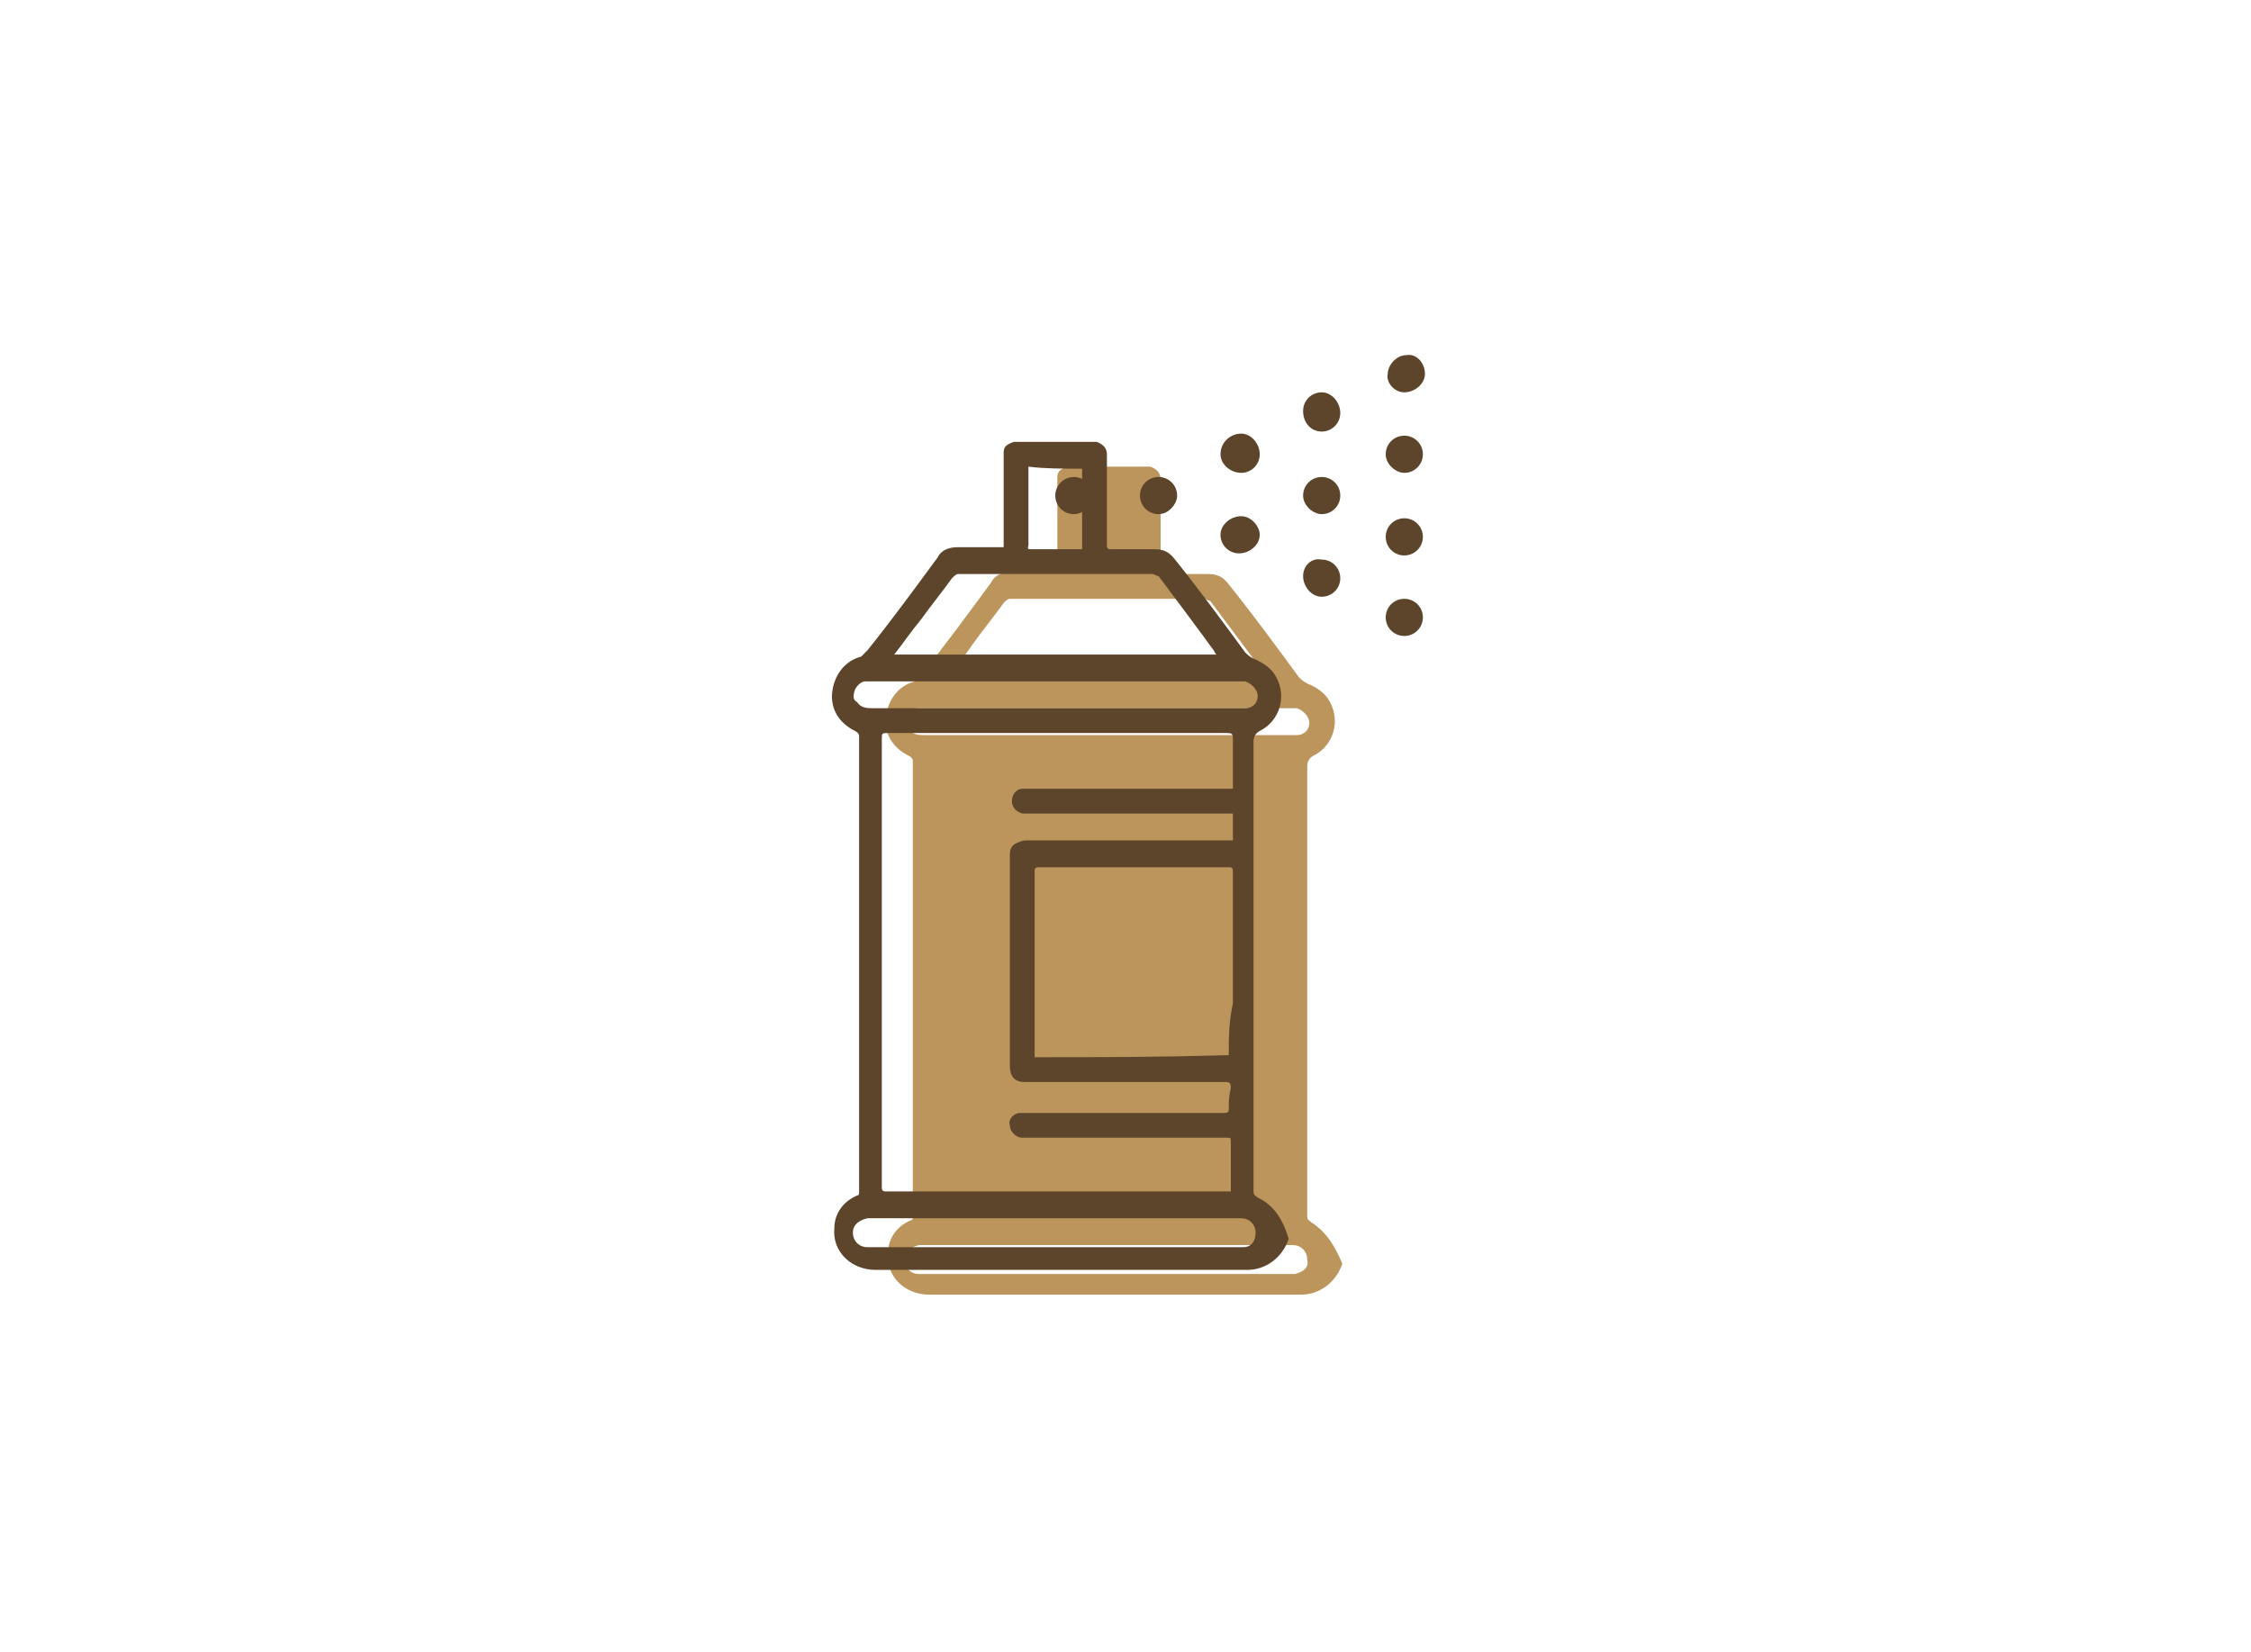 <?xml version="1.0" encoding="UTF-8"?>
<!-- Generator: Adobe Illustrator 27.3.1, SVG Export Plug-In . SVG Version: 6.00 Build 0)  -->
<svg xmlns="http://www.w3.org/2000/svg" xmlns:xlink="http://www.w3.org/1999/xlink" version="1.1" id="Capa_1" x="0px" y="0px" viewBox="0 0 109 80" style="enable-background:new 0 0 109 80;" xml:space="preserve">
<style type="text/css">
	.st0{fill:#BC955C;}
	.st1{fill:#5D452B;}
</style>
<g>
	<path class="st0" d="M63.5,59.2c-0.1-0.1-0.2-0.1-0.2-0.3c0-2.9,0-5.8,0-8.7c0-0.1,0-0.2,0-0.2s0,0,0-0.1c0-3.1,0-9.8,0-12.8   c0-0.2,0.1-0.4,0.3-0.5c1-0.5,1.3-1.7,0.8-2.6c-0.2-0.4-0.6-0.7-1.1-0.9c-0.2-0.1-0.3-0.2-0.4-0.3c-1.1-1.5-2.2-3-3.4-4.5   c-0.3-0.4-0.6-0.5-1-0.5c-0.7,0-1.4,0-2.1,0c-0.2,0-0.2-0.1-0.2-0.2c0-0.2,0-3.9,0-4.1c0-0.1,0-0.2,0-0.3c0-0.3-0.2-0.5-0.5-0.6   c-0.1,0-0.2,0-0.2,0c-1.2,0-2.3,0-3.5,0c-0.1,0-0.2,0-0.3,0c-0.3,0.1-0.5,0.2-0.5,0.5c0,0.2,0,0.4,0,0.6c0,1.3,0,2.7,0,4   c-0.1,0-0.2,0-0.2,0c-0.7,0-1.4,0-2,0c-0.4,0-0.8,0.1-1,0.5c-1.1,1.5-2.2,3-3.4,4.5c-0.1,0.1-0.2,0.2-0.3,0.3   c-0.8,0.2-1.3,0.9-1.4,1.7c-0.1,0.8,0.3,1.5,1.1,1.9c0.2,0.1,0.2,0.2,0.2,0.3c0,7.2,0,14.4,0,21.6c0,0.1,0,0.3,0,0.4   c0,0.1,0,0.2-0.1,0.2C43.4,59.4,43,60,43,60.7c-0.1,1.1,0.8,2,2,2c6,0,12,0,18,0c0.9,0,1.7-0.6,2-1.5   C64.7,60.5,64.3,59.7,63.5,59.2z M47.1,31.2c0.5-0.7,1-1.3,1.5-2c0.1-0.1,0.2-0.2,0.3-0.2c3.1,0,6.3,0,9.4,0c0.1,0,0.2,0.1,0.3,0.1   c0.9,1.2,1.8,2.4,2.6,3.5c0.1,0.1,0.1,0.2,0.2,0.3c-0.3,0-0.6,0-0.8,0c-2.4,0-7.7,0-10.2,0c-0.1,0-0.2,0-0.2,0c-0.1,0-0.1,0-0.2,0   c-1.3,0-2.6,0-3.9,0c-0.1,0-0.2,0-0.3,0C46.2,32.4,46.7,31.8,47.1,31.2z M43.9,34.7c0.1-0.2,0.3-0.4,0.5-0.4c0.3,0,0.7,0,1,0   c1.5,0,3.1,0,4.6,0c0.1,0,0.2,0,0.2,0c0.1,0,0.2,0,0.3,0c3,0,8.9,0,12,0c0.1,0,0.2,0,0.3,0c0.3,0.1,0.6,0.4,0.6,0.7   c0,0.4-0.3,0.6-0.6,0.6c-1.4,0-2.8,0-4.3,0c-4.6,0-9.2,0-13.7,0c-0.3,0-0.6,0-0.8-0.3C43.8,35.2,43.8,34.9,43.9,34.7z M62.7,61.7   c-0.5,0-1,0-1.6,0c-2.5,0-5,0-7.5,0l0,0c-2.9,0-5.9,0-8.8,0c-0.1,0-0.2,0-0.3,0c-0.4,0-0.7-0.3-0.7-0.7s0.3-0.6,0.7-0.7   c0.5,0,1,0,1.4,0c5.2,0,10.5,0,15.7,0c0.3,0,0.7,0,1,0c0.4,0,0.7,0.3,0.7,0.7C63.4,61.4,63.1,61.6,62.7,61.7z"></path>
	<g>
		<path class="st1" d="M60.9,58c-0.1-0.1-0.2-0.1-0.2-0.3c0-2.9,0-5.8,0-8.7c0-0.1,0-0.2,0-0.2s0,0,0-0.1c0-3.1,0-9.8,0-12.8    c0-0.2,0.1-0.4,0.3-0.5c1-0.5,1.3-1.7,0.8-2.6c-0.2-0.4-0.6-0.7-1.1-0.9c-0.2-0.1-0.3-0.2-0.4-0.3c-1.1-1.5-2.2-3-3.4-4.5    c-0.3-0.4-0.6-0.5-1-0.5c-0.7,0-1.4,0-2.1,0c-0.2,0-0.2-0.1-0.2-0.2c0-0.2,0-3.9,0-4.1l0,0c0-0.1,0-0.2,0-0.3    c0-0.3-0.2-0.5-0.5-0.6c-0.1,0-0.2,0-0.2,0c-1.2,0-2.3,0-3.5,0c-0.1,0-0.2,0-0.3,0c-0.3,0.1-0.5,0.2-0.5,0.5c0,0.2,0,0.4,0,0.6    c0,1.3,0,2.7,0,4c-0.1,0-0.2,0-0.2,0c-0.7,0-1.4,0-2,0c-0.4,0-0.8,0.1-1,0.5c-1.1,1.5-2.2,3-3.4,4.5c-0.1,0.1-0.2,0.2-0.3,0.3    c-0.8,0.2-1.3,0.9-1.4,1.7c-0.1,0.8,0.3,1.5,1.1,1.9c0.2,0.1,0.2,0.2,0.2,0.3c0,7.2,0,14.4,0,21.6c0,0.1,0,0.3,0,0.4    c0,0.1,0,0.2-0.1,0.2c-0.7,0.3-1.1,0.9-1.1,1.6c-0.1,1.1,0.8,2,2,2c6,0,12,0,18,0c0.9,0,1.7-0.6,2-1.5    C62.2,59.3,61.8,58.4,60.9,58z M59.5,51.1L59.5,51.1c-3.5,0.1-5.9,0.1-9.4,0.1v-0.1c0-3,0-5.9,0-8.9c0-0.1,0-0.2,0.2-0.2    c0.1,0,0.2,0,0.3,0c2.8,0,4.6,0,7.4,0c0.5,0,1,0,1.5,0c0.1,0,0.2,0,0.2,0.2c0,0.9,0,5.4,0,6.3v0.1C59.5,49.5,59.5,50.3,59.5,51.1z     M59.5,53.7c0,0.1,0,0.2-0.2,0.2s-0.4,0-0.6,0c-3.3,0-5.6,0-8.9,0c-0.1,0-0.3,0-0.4,0c-0.3,0-0.6,0.3-0.5,0.6    c0,0.3,0.3,0.6,0.6,0.6c0.5,0,0.9,0,1.4,0c3.2,0,5.3,0,8.5,0c0.2,0,0.2,0,0.2,0.2c0,0.8,0,1.6,0,2.4c-0.1,0-0.1,0-0.2,0    c-5.5,0-11,0-16.5,0c-0.1,0-0.2,0-0.2-0.2c0-1.6,0-3.2,0-4.9c0-5.6,0-11.2,0-16.8c0-0.3,0-0.3,0.3-0.3c5.4,0,10.8,0,16.3,0    c0.4,0,0.4,0,0.4,0.4c0,0.8,0,1.5,0,2.3c-0.1,0-0.2,0-0.2,0c-3.5,0-6,0-9.5,0c-0.2,0-0.3,0-0.5,0c-0.3,0-0.5,0.3-0.5,0.6    s0.2,0.5,0.5,0.6c0.1,0,0.2,0,0.4,0c3.5,0,6,0,9.5,0c0.1,0,0.2,0,0.3,0c0,0.4,0,0.9,0,1.3c-0.1,0-0.2,0-0.3,0c-3.5,0-6,0-9.6,0    c-0.2,0-0.3,0-0.5,0.1c-0.3,0.1-0.4,0.3-0.4,0.6c0,0.1,0,0.2,0,0.2c0,3.3,0,6.7,0,10c0,0.5,0.2,0.8,0.7,0.8c0.1,0,0.2,0,0.4,0    c3.4,0,5.9,0,9.3,0c0.2,0,0.3,0,0.3,0.3C59.5,53.1,59.5,53.4,59.5,53.7z M52.4,22.7c0,0.8,0,3.8,0,3.9c-0.8,0-1.7,0-2.5,0    c-0.2,0-0.1-0.1-0.1-0.2c0-1.2,0-2.3,0-3.5c0-0.1,0-0.2,0-0.3C50.6,22.7,51.5,22.7,52.4,22.7z M44.6,30c0.5-0.7,1-1.3,1.5-2    c0.1-0.1,0.2-0.2,0.3-0.2c3.1,0,6.3,0,9.4,0c0.1,0,0.2,0.1,0.3,0.1c0.9,1.2,1.8,2.4,2.6,3.5c0.1,0.1,0.1,0.2,0.2,0.3    c-0.3,0-0.6,0-0.8,0c-2.4,0-7.7,0-10.2,0c-0.1,0-0.2,0-0.2,0c-0.1,0-0.1,0-0.2,0c-1.3,0-2.6,0-3.9,0c-0.1,0-0.2,0-0.3,0    C43.7,31.2,44.1,30.6,44.6,30z M41.4,33.4c0.1-0.2,0.3-0.4,0.5-0.4c0.3,0,0.7,0,1,0c1.5,0,3.1,0,4.6,0c0.1,0,0.2,0,0.2,0    c0.1,0,0.2,0,0.3,0c3,0,8.9,0,12,0c0.1,0,0.2,0,0.3,0c0.3,0.1,0.6,0.4,0.6,0.7c0,0.4-0.3,0.6-0.6,0.6c-1.4,0-2.8,0-4.3,0    c-4.6,0-9.2,0-13.7,0c-0.3,0-0.6,0-0.8-0.3C41.3,33.9,41.3,33.7,41.4,33.4z M60.2,60.4c-0.5,0-1,0-1.6,0c-2.5,0-5,0-7.5,0l0,0    c-2.9,0-5.9,0-8.8,0c-0.1,0-0.2,0-0.3,0c-0.4,0-0.7-0.3-0.7-0.7s0.3-0.6,0.7-0.7c0.5,0,1,0,1.4,0c5.2,0,10.5,0,15.7,0    c0.3,0,0.7,0,1,0c0.4,0,0.7,0.3,0.7,0.7C60.8,60.1,60.6,60.4,60.2,60.4z"></path>
		<path class="st1" d="M60.1,22.9c0.5,0,0.9-0.4,0.9-0.9s-0.4-1-0.9-1s-1,0.4-1,1C59.1,22.5,59.6,22.9,60.1,22.9z"></path>
		<path class="st1" d="M60.1,25c-0.5,0-1,0.4-1,0.9s0.4,0.9,0.9,0.9s1-0.4,1-0.9C61,25.5,60.6,25,60.1,25z"></path>
		<path class="st1" d="M68,29c-0.5,0-0.9,0.4-0.9,0.9s0.4,0.9,0.9,0.9s0.9-0.4,0.9-0.9S68.5,29,68,29z"></path>
		<path class="st1" d="M68,26.9c0.5,0,0.9-0.4,0.9-0.9s-0.4-0.9-0.9-0.9s-0.9,0.4-0.9,0.9S67.5,26.9,68,26.9z"></path>
		<path class="st1" d="M68,19c0.5,0,1-0.4,1-0.9s-0.4-1-0.9-0.9c-0.5,0-0.9,0.5-0.9,0.9C67.1,18.5,67.5,19,68,19z"></path>
		<path class="st1" d="M64,20.9c0.5,0,0.9-0.4,0.9-0.9s-0.4-1-0.9-1s-0.9,0.4-0.9,0.9C63.1,20.5,63.5,20.9,64,20.9z"></path>
		<path class="st1" d="M67.1,22c0,0.5,0.5,0.9,0.9,0.9c0.5,0,0.9-0.4,0.9-0.9s-0.4-0.9-0.9-0.9S67.1,21.5,67.1,22z"></path>
		<path class="st1" d="M56.1,24.9c0.5,0,0.9-0.5,0.9-0.9c0-0.5-0.4-0.9-0.9-0.9s-0.9,0.4-0.9,0.9C55.2,24.5,55.6,24.9,56.1,24.9z"></path>
		<path class="st1" d="M52,24.9c0.5,0,0.9-0.5,0.9-0.9c0-0.5-0.4-0.9-0.9-0.9s-0.9,0.4-0.9,0.9S51.5,24.9,52,24.9z"></path>
		<path class="st1" d="M63.1,27.9c0,0.5,0.4,1,0.9,1s0.9-0.4,0.9-0.9s-0.4-0.9-0.9-0.9C63.5,27,63.1,27.4,63.1,27.9z"></path>
		<path class="st1" d="M64,24.9c0.5,0,0.9-0.4,0.9-0.9s-0.4-0.9-0.9-0.9s-0.9,0.4-0.9,0.9S63.6,24.9,64,24.9z"></path>
	</g>
</g>
</svg>
